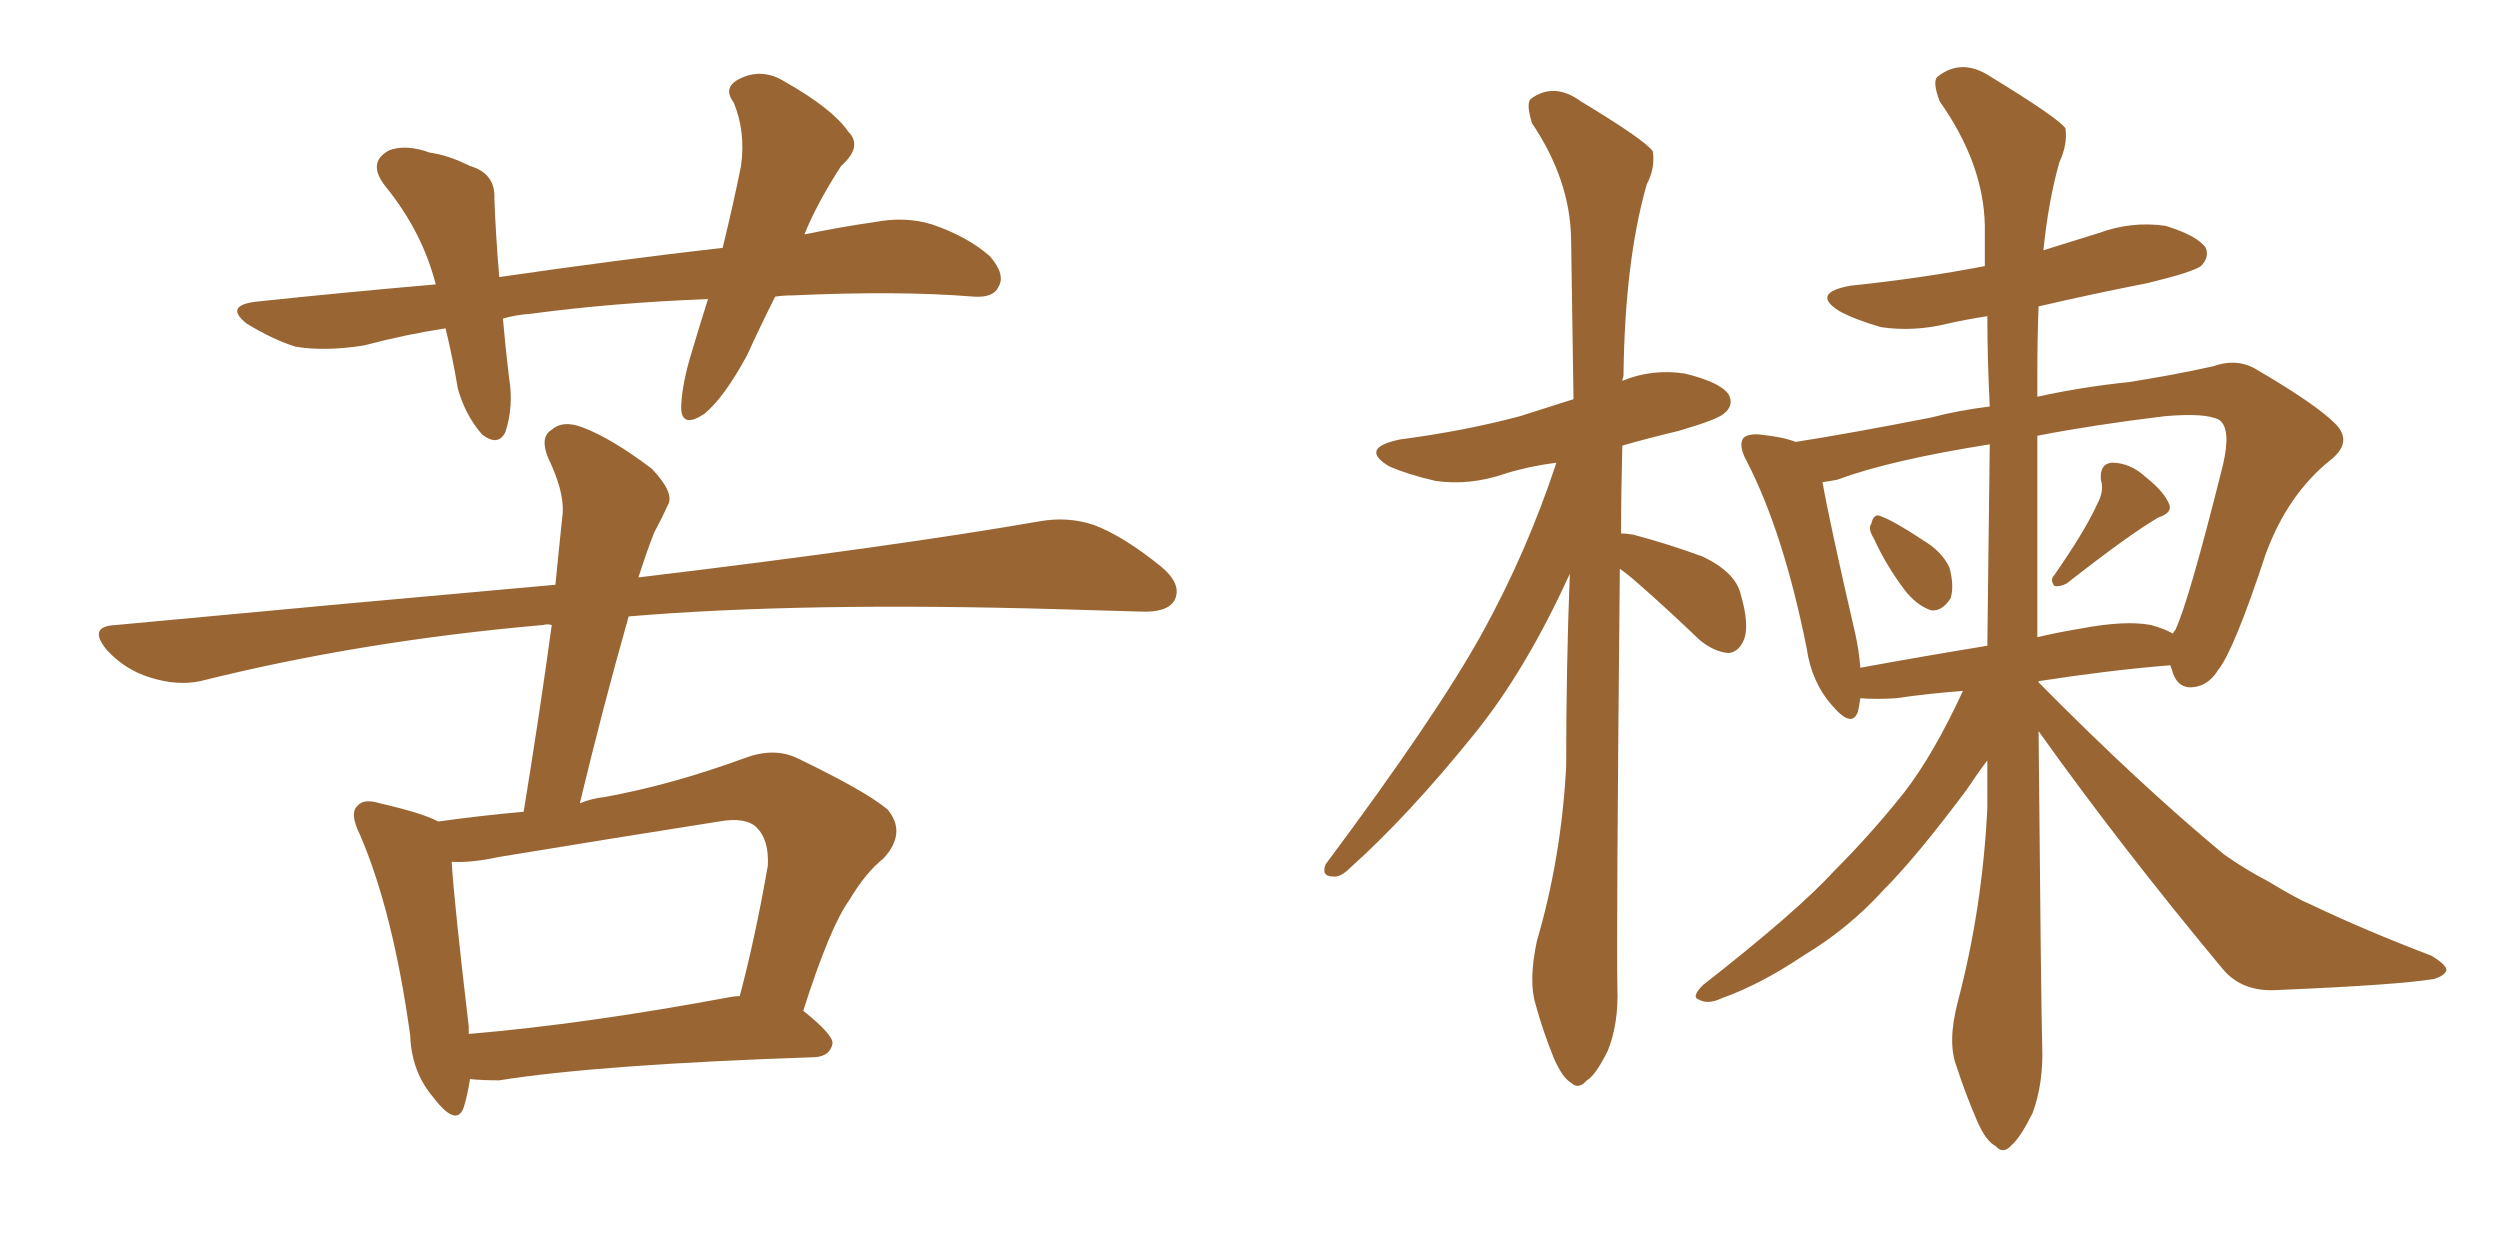 <svg xmlns="http://www.w3.org/2000/svg" xmlns:xlink="http://www.w3.org/1999/xlink" width="300" height="150"><path fill="#996633" padding="10" d="M93.02 35.60L93.02 35.60Q91.11 39.40 89.65 42.63L89.65 42.63Q86.87 47.75 84.52 49.66L84.52 49.66Q81.88 51.42 81.74 49.07L81.74 49.07Q81.74 46.73 82.76 43.07L82.76 43.07Q83.94 39.11 84.96 35.89L84.96 35.89Q73.54 36.33 63.72 37.65L63.72 37.65Q61.82 37.79 60.35 38.23L60.35 38.23Q60.64 41.60 61.08 45.26L61.08 45.26Q61.67 48.78 60.64 51.86L60.64 51.86Q59.77 53.61 57.86 52.15L57.86 52.15Q55.81 49.80 54.93 46.58L54.93 46.58Q54.35 43.07 53.47 39.40L53.47 39.40Q48.63 40.14 43.65 41.46L43.65 41.46Q38.96 42.19 35.45 41.60L35.45 41.60Q32.67 40.72 29.59 38.82L29.59 38.82Q26.81 36.62 30.91 36.18L30.91 36.18Q42.04 35.01 52.29 34.13L52.29 34.13Q50.68 27.83 46.29 22.41L46.29 22.41Q43.95 19.48 46.73 18.02L46.73 18.02Q48.78 17.29 51.56 18.31L51.56 18.31Q53.76 18.60 56.40 19.92L56.40 19.92Q59.47 20.80 59.33 23.88L59.33 23.88Q59.47 27.98 59.91 33.25L59.91 33.25Q73.97 31.20 86.72 29.74L86.72 29.74Q88.04 24.32 88.92 19.92L88.92 19.92Q89.50 15.82 88.04 12.30L88.04 12.30Q86.72 10.55 88.62 9.52L88.62 9.52Q91.41 8.06 94.19 9.81L94.19 9.81Q99.90 13.04 101.81 15.82L101.81 15.82Q103.56 17.58 100.93 19.92L100.93 19.92Q98.00 24.46 96.53 28.13L96.53 28.13Q100.78 27.25 104.88 26.66L104.88 26.66Q108.69 25.93 111.91 26.95L111.91 26.95Q116.16 28.42 118.80 30.76L118.80 30.76Q120.70 32.96 119.82 34.42L119.82 34.42Q119.24 35.74 116.89 35.60L116.89 35.60Q107.96 34.86 95.07 35.45L95.07 35.45Q93.90 35.45 93.02 35.60ZM56.40 129.49L56.40 129.49Q56.10 131.40 55.66 132.86L55.66 132.86Q54.79 135.35 52.00 131.69L52.00 131.69Q49.37 128.61 49.22 124.22L49.22 124.22Q47.17 109.42 43.21 100.20L43.21 100.20Q41.89 97.56 42.92 96.68L42.92 96.68Q43.65 95.80 45.56 96.39L45.56 96.39Q50.68 97.56 52.59 98.58L52.59 98.58Q57.86 97.85 62.84 97.41L62.84 97.41Q64.75 85.69 66.21 75L66.21 75Q65.63 74.85 65.19 75L65.19 75Q43.36 76.90 24.02 81.74L24.02 81.74Q21.24 82.32 18.02 81.30L18.02 81.30Q15.09 80.42 12.89 78.08L12.89 78.08Q10.40 75.15 13.92 75L13.92 75Q42.04 72.36 66.65 70.17L66.65 70.17Q67.09 65.63 67.53 61.52L67.53 61.52Q67.68 58.89 65.77 54.93L65.77 54.93Q64.75 52.44 66.21 51.56L66.21 51.56Q67.53 50.39 69.87 51.27L69.87 51.27Q73.39 52.59 78.22 56.25L78.22 56.25Q81.01 59.18 80.13 60.64L80.13 60.64Q79.54 61.96 78.52 63.87L78.52 63.87Q77.64 66.06 76.61 69.29L76.61 69.29Q107.08 65.63 124.80 62.55L124.80 62.55Q128.17 61.96 131.25 62.99L131.25 62.99Q134.77 64.31 139.31 67.97L139.31 67.97Q141.94 70.17 140.92 72.07L140.92 72.07Q140.04 73.54 136.82 73.39L136.82 73.39Q132.13 73.24 126.86 73.10L126.86 73.10Q96.24 72.22 75.44 73.97L75.44 73.97Q72.36 84.81 69.58 96.39L69.58 96.39Q71.04 95.80 72.51 95.65L72.51 95.65Q80.57 94.19 89.36 90.97L89.36 90.97Q92.87 89.65 95.65 90.97L95.65 90.97Q103.86 94.92 106.49 97.12L106.49 97.12Q108.84 99.90 106.05 102.98L106.05 102.98Q103.86 104.74 101.95 107.96L101.95 107.96Q99.61 111.18 96.39 121.29L96.39 121.29Q100.05 124.22 99.90 125.24L99.90 125.24Q99.61 126.71 97.85 126.86L97.85 126.86Q71.92 127.73 59.91 129.64L59.91 129.64Q57.86 129.64 56.40 129.49ZM87.45 119.68L87.45 119.68L87.45 119.68Q88.18 119.53 88.77 119.53L88.77 119.53Q90.67 112.35 92.14 103.86L92.14 103.86Q92.29 100.78 90.82 99.32L90.82 99.32Q89.50 98.00 86.28 98.58L86.28 98.58Q73.24 100.63 59.91 102.83L59.91 102.83Q56.54 103.56 54.20 103.42L54.20 103.42Q54.49 108.25 56.25 123.19L56.25 123.19Q56.25 123.63 56.25 124.07L56.25 124.07Q70.17 122.90 87.45 119.68ZM194.38 68.26L194.38 68.26Q193.95 112.65 194.09 118.51L194.09 118.51Q194.24 122.90 192.92 126.12L192.92 126.12Q191.46 129.05 190.43 129.64L190.43 129.64Q189.40 130.81 188.53 129.93L188.53 129.93Q187.50 129.35 186.47 127.00L186.47 127.00Q185.16 123.78 184.28 120.56L184.28 120.56Q183.40 117.77 184.42 112.94L184.42 112.94Q187.35 102.98 187.94 91.99L187.94 91.99Q187.94 79.98 188.38 68.85L188.38 68.85Q183.11 80.42 176.95 88.04L176.95 88.04Q169.04 97.85 162.01 104.15L162.01 104.15Q160.84 105.32 159.96 105.18L159.96 105.18Q158.50 105.18 159.08 103.71L159.08 103.71Q172.41 85.84 177.83 76.03L177.83 76.03Q183.25 66.21 186.77 55.52L186.77 55.52Q183.40 55.96 180.62 56.84L180.62 56.84Q176.37 58.30 172.27 57.71L172.27 57.71Q169.04 56.98 166.70 55.96L166.70 55.96Q163.04 53.76 168.02 52.73L168.02 52.73Q175.78 51.71 182.37 49.95L182.37 49.95Q185.60 48.93 188.82 47.90L188.82 47.90Q188.67 37.50 188.53 28.56L188.53 28.56Q188.38 21.53 183.84 14.79L183.84 14.79Q183.11 12.45 183.69 11.87L183.69 11.87Q186.47 9.81 189.70 12.16L189.70 12.16Q197.46 16.85 198.34 18.16L198.34 18.16Q198.63 20.21 197.61 22.12L197.61 22.12Q194.97 31.35 194.82 45.12L194.82 45.12Q194.68 45.56 194.68 45.70L194.68 45.70Q198.19 44.24 202.15 44.82L202.15 44.82Q206.40 45.85 207.42 47.31L207.42 47.31Q208.15 48.63 206.84 49.66L206.84 49.66Q205.96 50.39 201.42 51.71L201.42 51.71Q197.75 52.59 194.68 53.47L194.68 53.47Q194.53 59.03 194.53 64.01L194.53 64.01Q195.12 64.01 196.00 64.16L196.00 64.16Q200.39 65.33 204.35 66.80L204.35 66.80Q208.30 68.70 208.89 71.34L208.89 71.34Q209.91 74.85 209.33 76.61L209.33 76.61Q208.74 78.22 207.42 78.37L207.42 78.37Q205.66 78.22 203.91 76.76L203.91 76.76Q200.10 73.10 196.58 70.02L196.58 70.02Q195.26 68.85 194.38 68.26ZM224.85 64.60L224.85 64.60Q224.12 63.43 224.56 62.84L224.56 62.84Q224.85 61.52 225.73 61.96L225.73 61.96Q227.34 62.55 230.86 64.89L230.86 64.89Q233.06 66.21 233.94 68.12L233.94 68.12Q234.52 70.31 234.08 71.78L234.08 71.78Q233.06 73.39 231.74 73.24L231.74 73.24Q229.98 72.66 228.52 70.75L228.52 70.75Q226.32 67.82 224.85 64.60ZM251.66 60.50L251.66 60.50Q252.54 58.89 252.10 57.57L252.10 57.57Q251.95 55.66 253.42 55.52L253.42 55.52Q255.62 55.52 257.52 57.28L257.52 57.28Q259.72 59.03 260.30 60.50L260.30 60.50Q260.74 61.52 258.98 62.11L258.98 62.11Q255.47 64.16 248.00 70.02L248.00 70.02Q247.12 70.46 246.53 70.31L246.53 70.31Q245.95 69.58 246.53 68.99L246.53 68.99Q250.20 63.72 251.66 60.50ZM244.63 87.74L244.63 87.74Q244.92 120.41 245.07 125.68L245.07 125.68Q245.21 130.08 243.90 133.59L243.90 133.59Q242.43 136.52 241.41 137.40L241.41 137.40Q240.38 138.57 239.50 137.55L239.50 137.55Q238.33 136.96 237.30 134.62L237.30 134.62Q235.84 131.25 234.81 128.03L234.81 128.03Q233.64 125.10 234.96 120.12L234.96 120.12Q237.89 108.98 238.48 96.97L238.48 96.97Q238.48 94.04 238.48 91.26L238.48 91.26Q237.45 92.58 235.99 94.78L235.99 94.78Q229.98 102.83 226.03 106.79L226.03 106.79Q221.78 111.47 216.36 114.70L216.36 114.70Q211.38 118.07 206.54 119.82L206.54 119.82Q204.93 120.56 203.91 119.97L203.91 119.97Q202.88 119.68 204.35 118.21L204.35 118.21Q215.77 109.28 220.17 104.44L220.17 104.44Q224.56 100.05 228.52 95.07L228.52 95.07Q232.03 90.53 235.55 82.91L235.55 82.91Q231.59 83.20 227.49 83.79L227.49 83.79Q225.15 83.94 223.24 83.79L223.24 83.79Q223.10 84.81 222.95 85.40L222.95 85.40Q222.22 87.45 219.87 84.67L219.87 84.67Q217.38 81.88 216.80 77.78L216.80 77.78Q214.01 63.87 209.62 55.37L209.62 55.37Q208.59 53.47 209.18 52.59L209.18 52.59Q209.77 52.00 211.23 52.15L211.23 52.15Q214.01 52.44 215.48 53.03L215.48 53.03Q222.07 52.00 231.74 50.10L231.74 50.10Q235.11 49.22 238.77 48.78L238.77 48.78Q238.48 42.92 238.48 37.94L238.48 37.94Q235.69 38.38 233.79 38.82L233.79 38.82Q229.69 39.84 225.73 39.26L225.73 39.26Q222.66 38.38 220.75 37.35L220.75 37.35Q217.24 35.16 222.07 34.28L222.07 34.28Q230.57 33.40 238.18 31.93L238.18 31.93Q238.18 29.44 238.18 27.10L238.18 27.10Q238.04 19.63 232.76 12.16L232.76 12.16Q231.88 9.81 232.47 9.23L232.47 9.23Q235.40 6.88 238.92 9.23L238.92 9.23Q246.83 14.06 247.85 15.38L247.85 15.38Q248.14 17.29 247.12 19.48L247.12 19.48Q245.80 24.17 245.21 30.03L245.21 30.03Q248.58 29.00 251.81 27.98L251.81 27.98Q255.76 26.51 259.86 27.10L259.86 27.10Q263.67 28.27 264.70 29.74L264.70 29.74Q265.14 30.91 264.11 31.93L264.11 31.93Q263.09 32.67 257.67 33.98L257.67 33.98Q250.93 35.30 244.63 36.77L244.63 36.77Q244.48 40.72 244.48 44.82L244.48 44.82Q244.48 46.14 244.48 47.61L244.48 47.61Q249.76 46.44 255.47 45.85L255.47 45.85Q261.04 44.97 265.58 43.95L265.58 43.95Q268.51 42.92 270.85 44.38L270.85 44.38Q277.88 48.49 280.22 50.83L280.22 50.83Q282.42 53.03 279.64 55.22L279.64 55.22Q274.51 59.33 271.88 66.50L271.88 66.50Q268.07 78.08 266.16 80.42L266.16 80.42Q264.99 82.32 263.09 82.47L263.09 82.47Q261.18 82.62 260.60 80.27L260.60 80.27Q260.45 79.98 260.45 79.83L260.45 79.83Q253.13 80.42 244.63 81.74L244.63 81.74Q244.63 81.74 244.63 81.88L244.63 81.88Q256.64 94.04 266.89 102.54L266.89 102.54Q269.38 104.30 272.17 105.76L272.17 105.76Q275.83 107.96 277.29 108.54L277.29 108.54Q283.74 111.62 291.80 114.70L291.80 114.70Q293.70 115.87 293.55 116.46L293.55 116.46Q293.41 117.04 292.09 117.48L292.09 117.48Q287.55 118.21 273.34 118.80L273.34 118.80Q269.09 119.09 266.75 116.31L266.75 116.31Q254.44 101.51 244.63 87.74ZM238.48 77.49L238.48 77.49Q238.62 64.89 238.77 53.32L238.77 53.32Q226.76 55.22 220.46 57.57L220.46 57.57Q219.73 57.71 218.70 57.86L218.70 57.86Q219.58 62.84 222.66 76.17L222.66 76.17Q223.10 78.22 223.24 80.13L223.24 80.13Q230.42 78.81 238.48 77.49ZM244.48 52.29L244.48 52.29L244.48 52.29Q244.48 65.48 244.48 76.46L244.48 76.46Q246.97 75.88 249.61 75.44L249.61 75.44Q255.03 74.41 258.11 75L258.11 75Q259.72 75.44 260.74 76.03L260.74 76.03Q260.89 75.73 261.04 75.59L261.04 75.59Q262.65 72.22 266.75 55.81L266.75 55.81Q267.77 51.42 266.31 50.39L266.31 50.39Q264.70 49.51 259.72 49.95L259.72 49.95Q251.22 50.98 244.48 52.29Z"/></svg>